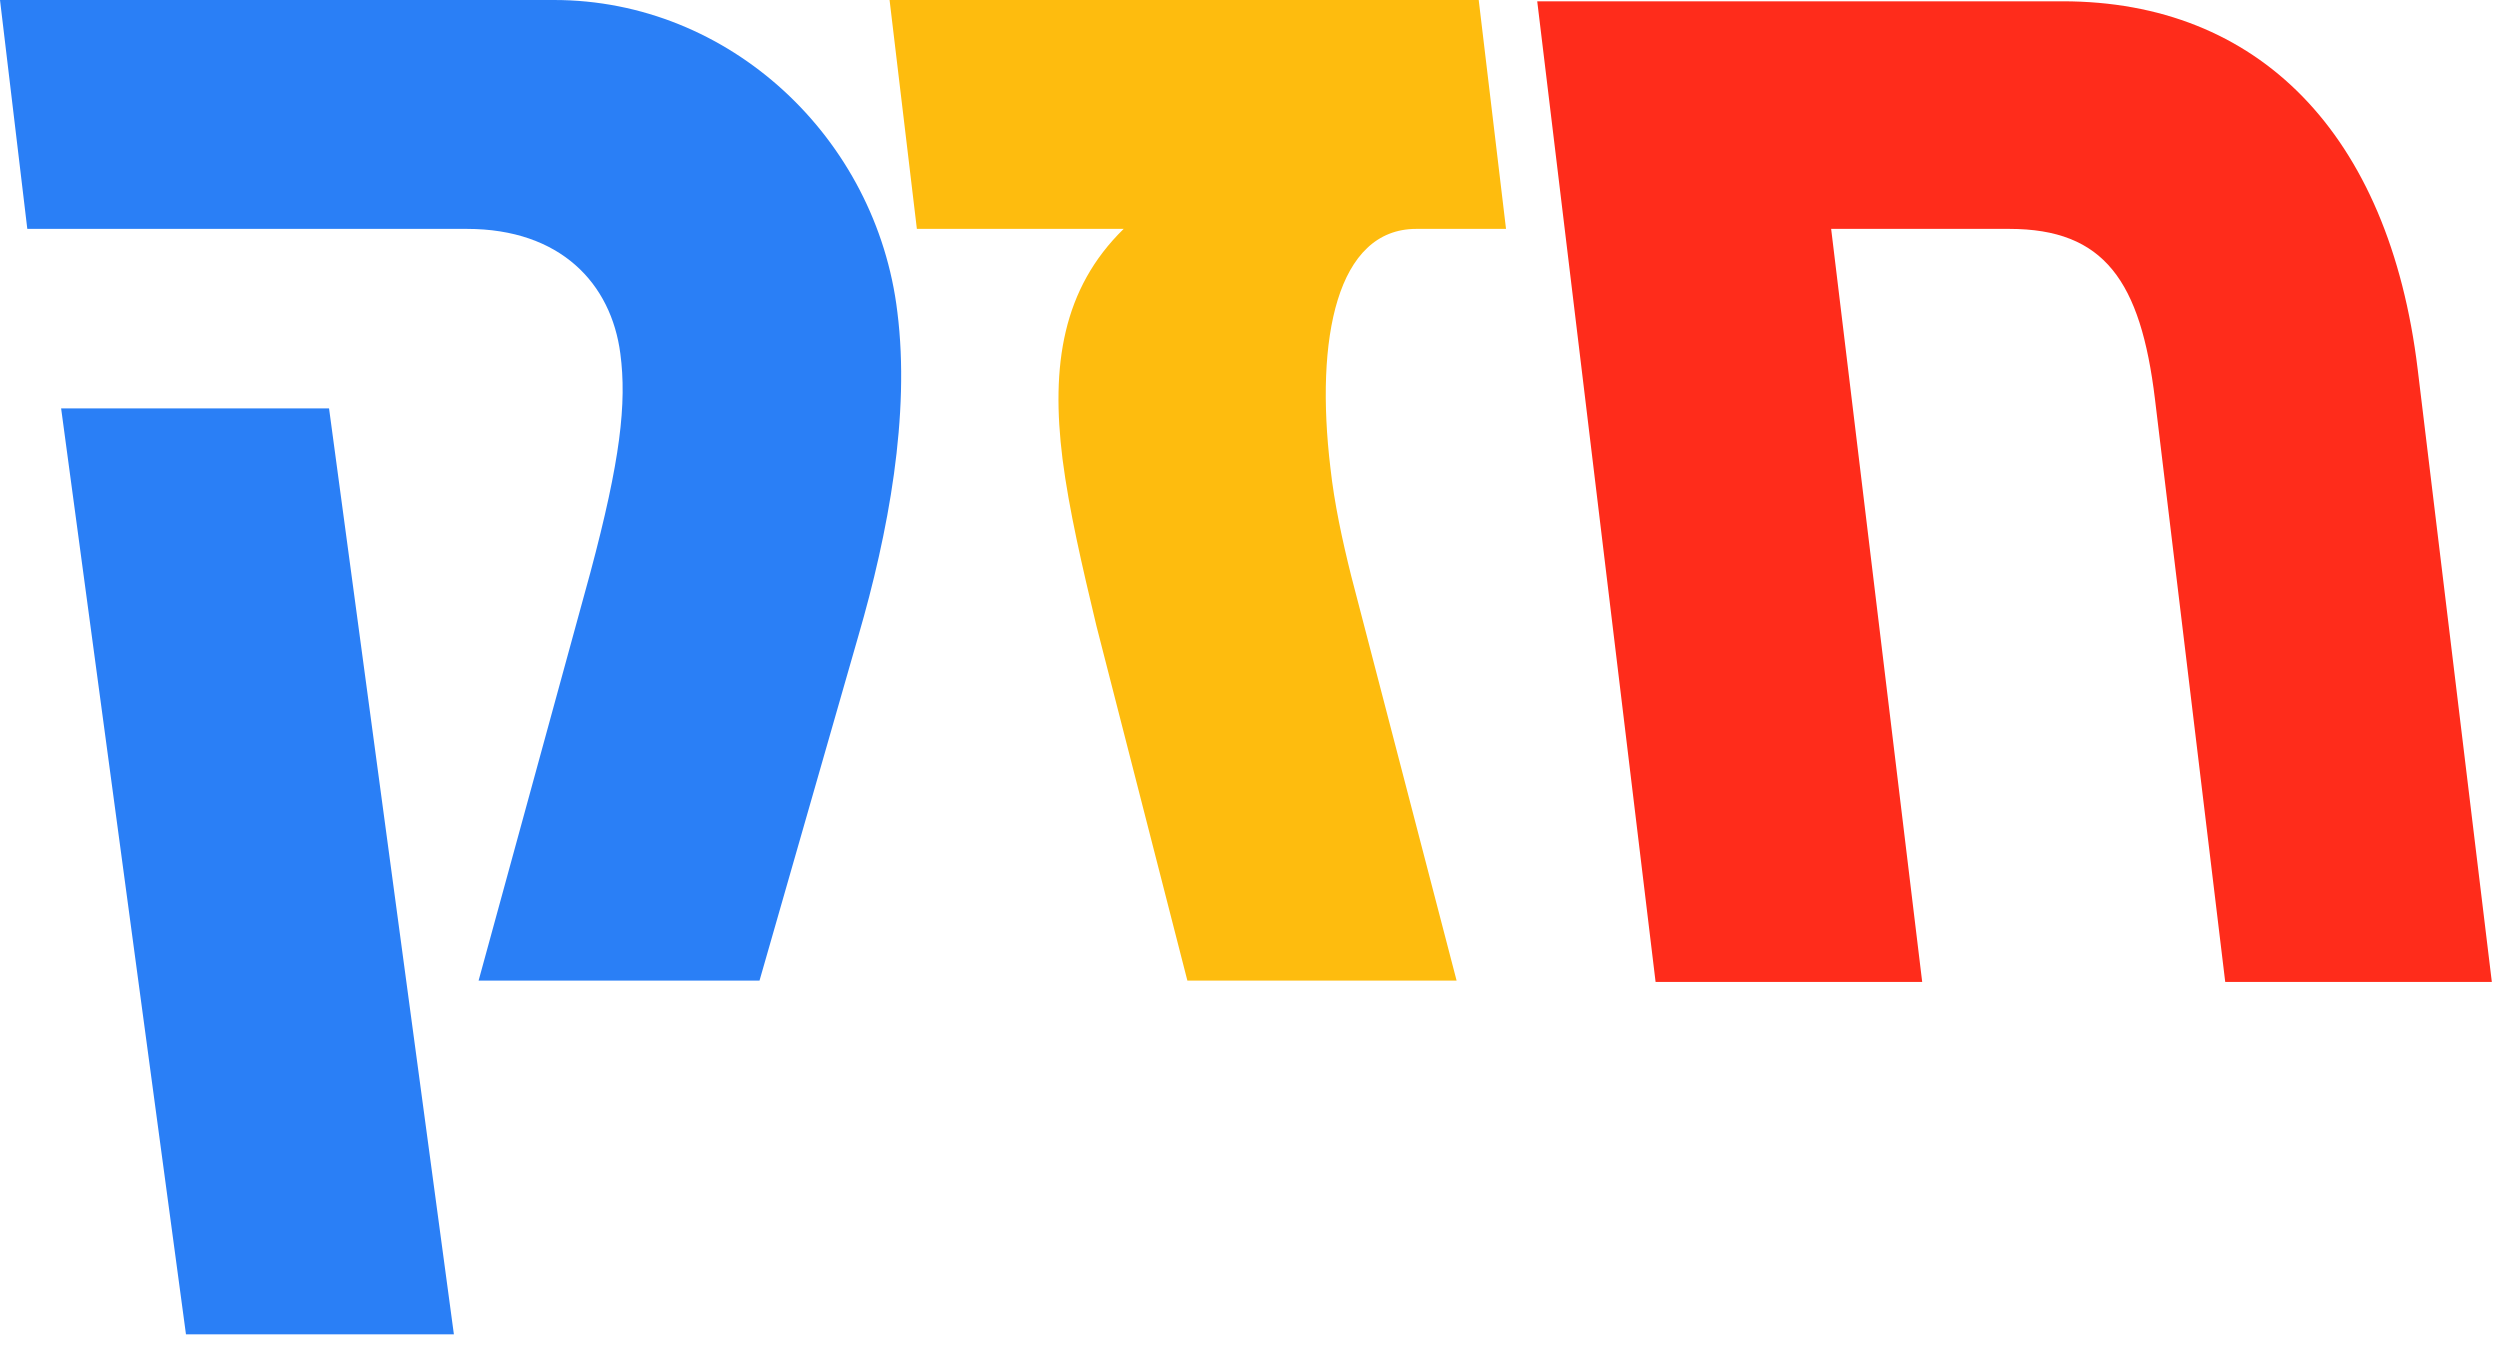 <svg xmlns="http://www.w3.org/2000/svg" width="167" height="90" viewBox="0 0 167 90" fill="none"><path d="M61.247 15.29H75.061C70.977 19.286 70.195 24.412 70.977 30.667C71.412 34.055 72.281 37.791 73.236 41.787L79.317 65.504H97.301L90.264 38.486C89.656 36.053 89.134 33.621 88.874 31.275C87.831 22.588 89.308 15.29 94.608 15.29H100.602L98.778 0H59.423L61.247 15.29Z" fill="#FEBC0E"></path><path d="M102.687 0.087L110.593 65.591H128.402L122.321 15.29H134.223C140.565 15.29 142.998 18.765 143.953 26.671L148.645 65.591H166.454L161.502 24.673C159.591 8.861 150.816 0.087 137.785 0.087H102.687Z" fill="#FF2C1B"></path><path d="M4.083 27.279L12.423 89.135H30.32L21.98 27.279H4.083ZM31.188 15.29C37.444 15.29 40.832 18.939 41.44 23.63C41.874 26.931 41.44 30.754 39.442 38.225L31.97 65.504H50.735L57.338 42.482C59.336 35.619 60.813 27.713 59.944 20.85C58.554 9.209 48.737 0 37.009 0H0L1.824 15.29H31.188Z" fill="#2A7FF6"></path></svg>